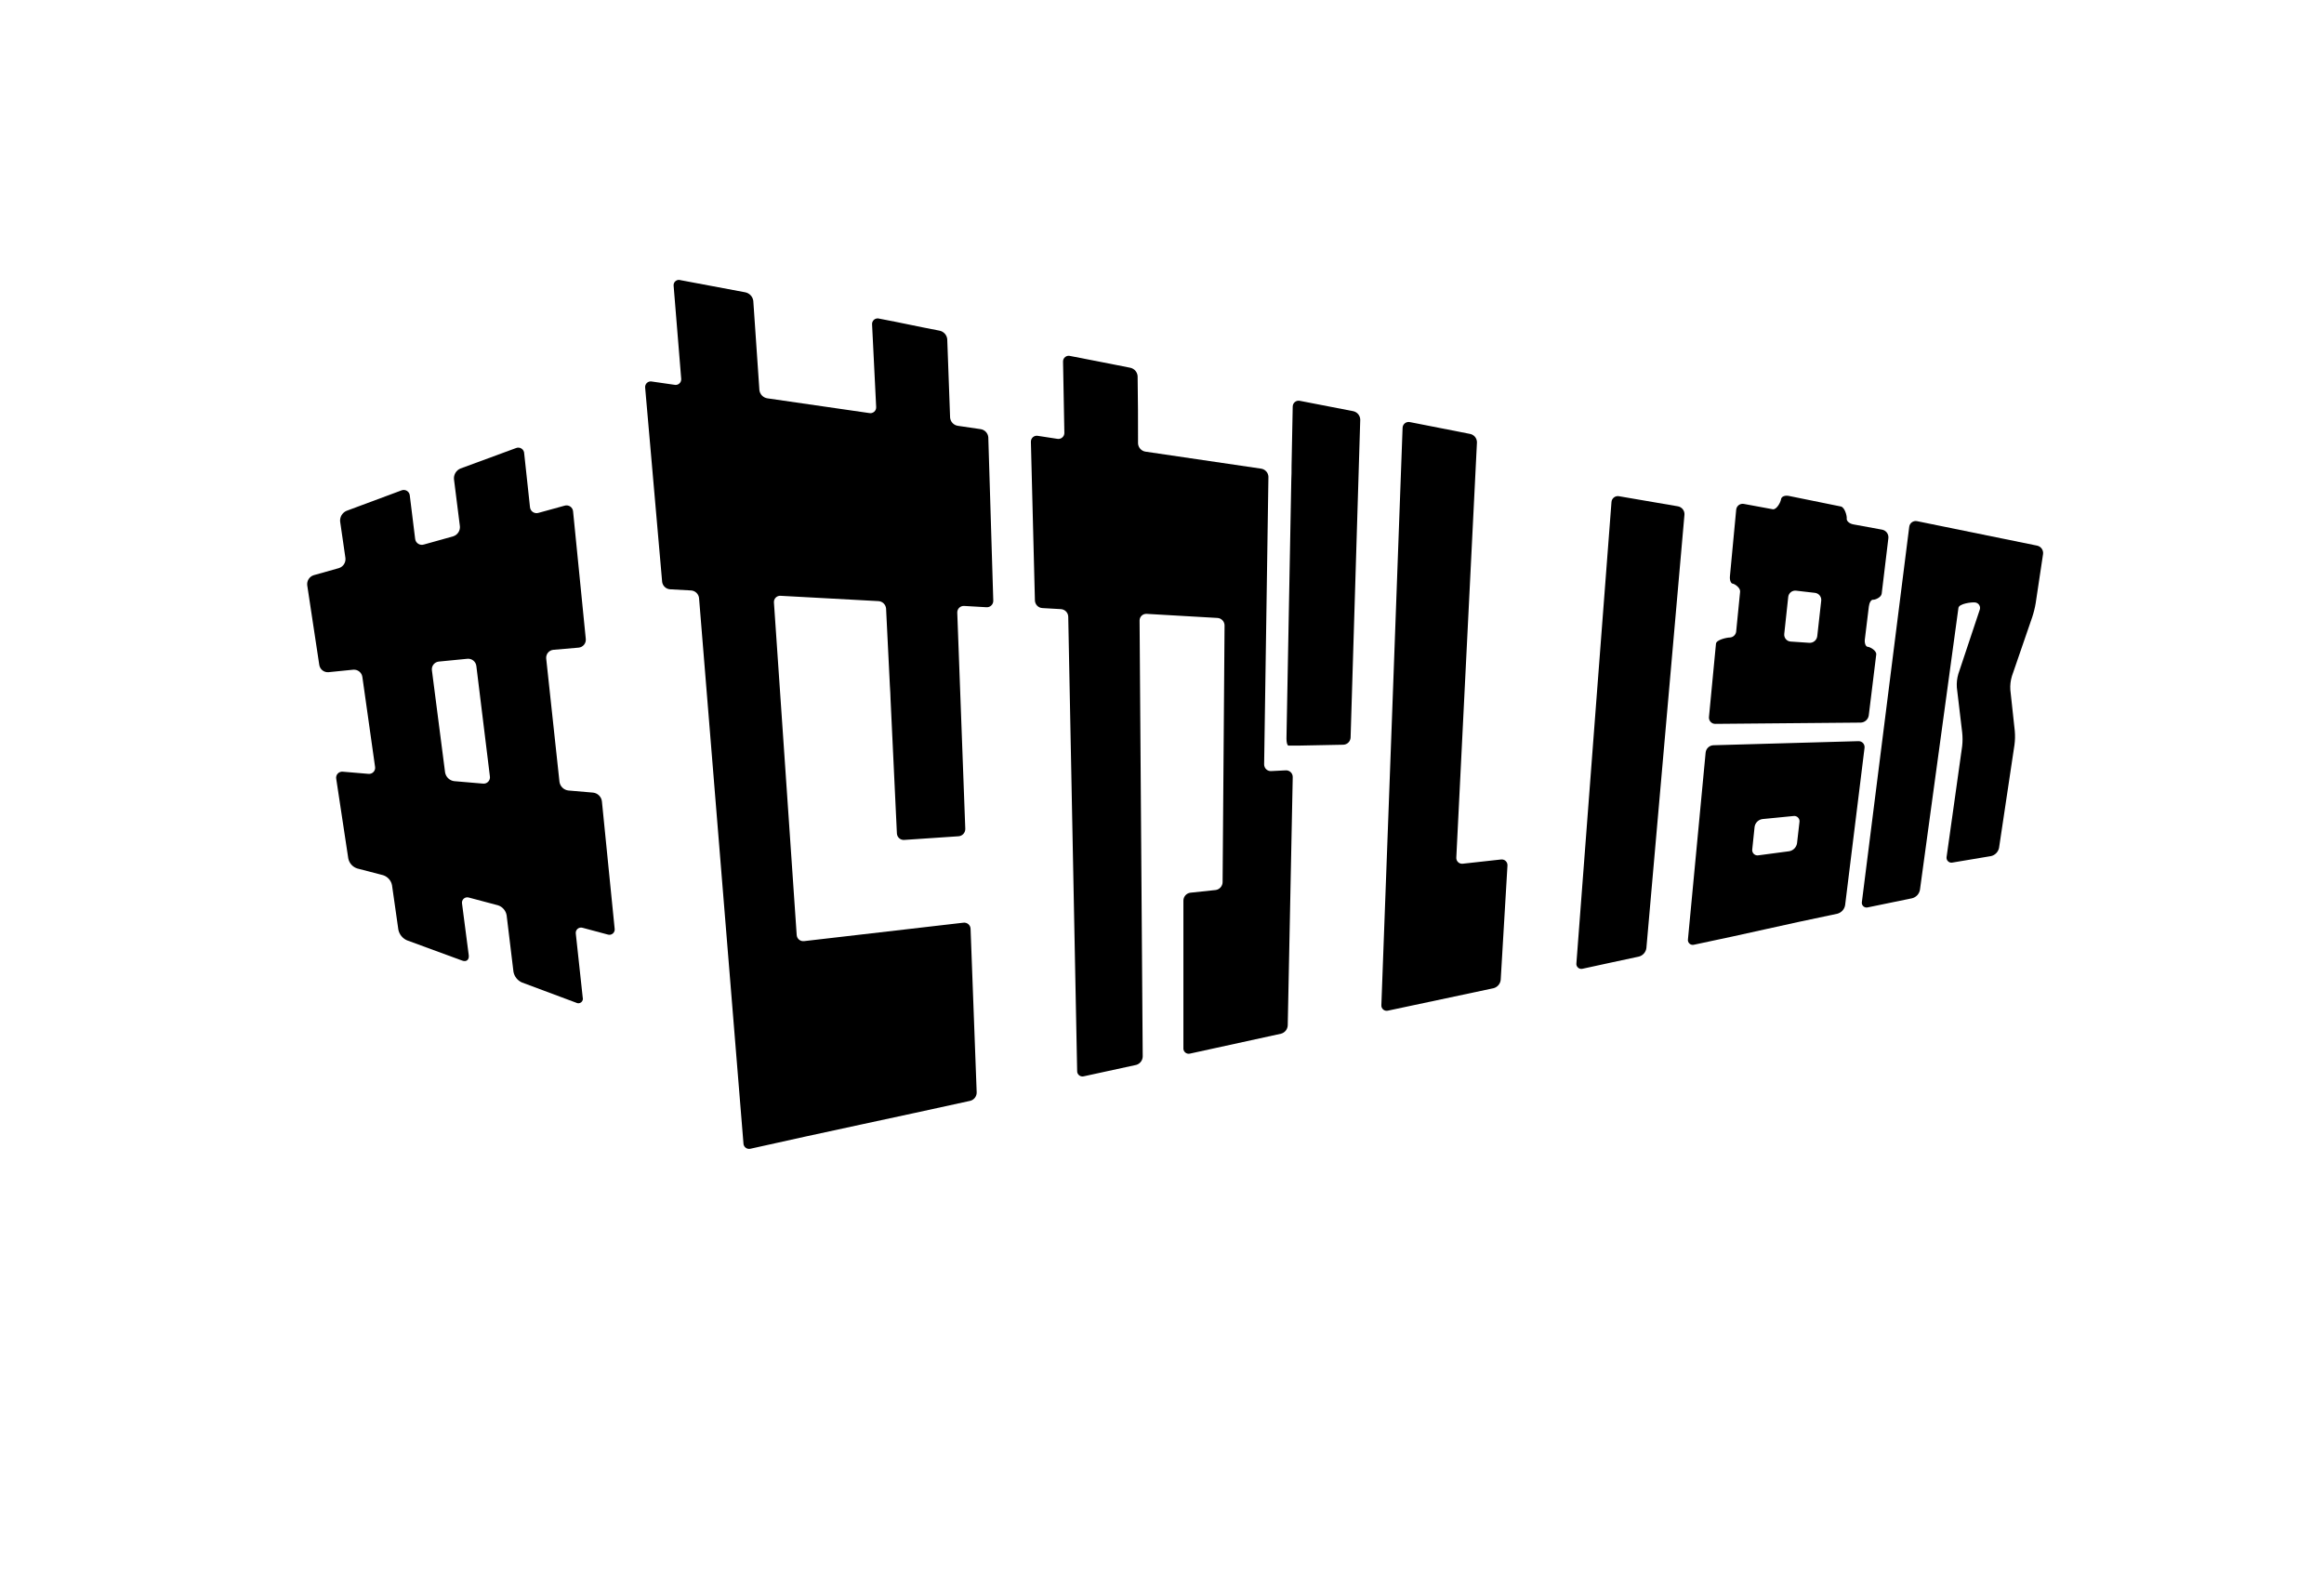 <svg width="210" height="142" viewBox="0 0 210 142" fill="none" xmlns="http://www.w3.org/2000/svg">
<g filter="url(#filter0_d_11063_11119)">
<path d="M186.747 45.643C144.764 36.775 102.701 28.288 60.558 20.181C58.262 19.74 54.754 20.133 52.769 21.058C42.738 25.736 32.757 30.523 22.825 35.419C21.869 35.956 21.094 36.764 20.598 37.742C20.103 38.72 19.908 39.824 20.04 40.912L27.805 89.473C28.141 91.568 30.015 94.037 31.952 94.957C41.74 99.629 51.492 104.377 61.21 109.203C63.041 110.118 66.032 110.492 67.882 110.037C72.196 108.968 84.616 106.034 100.204 102.367L109.79 120.687C110.39 121.838 111.348 121.828 111.924 120.663L123.61 96.865C147.452 91.271 171.974 85.538 180.952 83.534C182.038 83.235 183.02 82.643 183.792 81.823C184.564 81.003 185.096 79.987 185.329 78.885C186.872 69.352 188.414 59.815 189.954 50.273C190.11 49.238 189.865 48.183 189.269 47.322C188.673 46.462 187.771 45.861 186.747 45.643Z" fill="white"/>
</g>
<path d="M87.132 54.755C87.05 54.748 86.968 54.759 86.891 54.786C86.813 54.813 86.742 54.856 86.682 54.913C86.623 54.97 86.575 55.038 86.544 55.114C86.513 55.19 86.497 55.272 86.5 55.354C86.746 61.867 86.987 68.379 87.224 74.892C87.229 75.06 87.169 75.225 87.057 75.35C86.944 75.476 86.788 75.554 86.62 75.567L81.702 75.898C81.619 75.903 81.537 75.892 81.459 75.865C81.381 75.838 81.309 75.795 81.248 75.74C81.187 75.684 81.137 75.617 81.102 75.542C81.067 75.467 81.048 75.386 81.045 75.304C80.815 70.51 80.7 68.08 80.475 63.263C80.475 62.913 80.431 62.338 80.412 61.988C80.273 59.189 80.206 57.789 80.067 54.99C80.052 54.814 79.975 54.65 79.849 54.527C79.724 54.403 79.558 54.33 79.382 54.319L70.548 53.839C70.466 53.831 70.384 53.841 70.307 53.868C70.23 53.896 70.16 53.939 70.102 53.996C70.043 54.053 69.998 54.123 69.969 54.199C69.94 54.275 69.928 54.357 69.934 54.438L71.99 84.478C71.994 84.559 72.014 84.639 72.049 84.712C72.085 84.785 72.135 84.85 72.196 84.903C72.258 84.956 72.33 84.996 72.407 85.02C72.485 85.044 72.566 85.052 72.647 85.044L87.065 83.376C87.145 83.367 87.226 83.375 87.302 83.4C87.379 83.424 87.449 83.464 87.51 83.517C87.57 83.571 87.618 83.636 87.651 83.709C87.684 83.782 87.702 83.861 87.703 83.942C87.914 89.804 88.043 92.833 88.254 98.7C88.259 98.871 88.207 99.04 88.107 99.178C88.006 99.317 87.862 99.418 87.698 99.467C81.069 100.934 74.421 102.314 67.801 103.805C67.726 103.822 67.648 103.821 67.573 103.803C67.498 103.786 67.428 103.751 67.368 103.703C67.309 103.655 67.26 103.594 67.227 103.524C67.194 103.455 67.177 103.379 67.178 103.302L63.166 54.031C63.143 53.854 63.06 53.69 62.931 53.567C62.802 53.444 62.634 53.369 62.456 53.355L60.539 53.25C60.365 53.236 60.2 53.163 60.073 53.044C59.945 52.925 59.861 52.766 59.834 52.593L58.296 35.016C58.289 34.935 58.301 34.855 58.332 34.78C58.362 34.705 58.41 34.639 58.472 34.586C58.533 34.534 58.606 34.497 58.685 34.478C58.763 34.459 58.845 34.46 58.924 34.479L60.923 34.767C61.001 34.787 61.084 34.788 61.163 34.77C61.242 34.752 61.316 34.715 61.378 34.662C61.44 34.609 61.488 34.543 61.519 34.468C61.55 34.392 61.562 34.311 61.555 34.23C61.277 30.875 61.143 29.187 60.87 25.827C60.86 25.746 60.871 25.664 60.902 25.588C60.933 25.513 60.983 25.446 61.047 25.395C61.111 25.345 61.187 25.311 61.267 25.297C61.348 25.284 61.431 25.291 61.507 25.319L67.336 26.412C67.524 26.448 67.696 26.543 67.828 26.682C67.959 26.822 68.044 26.999 68.069 27.189L68.621 35.26C68.645 35.444 68.729 35.614 68.858 35.747C68.988 35.879 69.157 35.965 69.34 35.994L78.528 37.322C78.608 37.341 78.692 37.341 78.772 37.321C78.851 37.302 78.926 37.264 78.988 37.211C79.051 37.158 79.1 37.091 79.132 37.015C79.163 36.939 79.177 36.857 79.171 36.775C79.022 33.746 78.95 32.332 78.802 29.302C78.797 29.221 78.812 29.14 78.846 29.066C78.88 28.992 78.931 28.928 78.995 28.878C79.059 28.828 79.134 28.794 79.214 28.78C79.294 28.765 79.376 28.77 79.454 28.794C81.63 29.206 82.723 29.465 84.889 29.878C85.073 29.913 85.24 30.006 85.366 30.143C85.493 30.28 85.573 30.454 85.594 30.64C85.699 33.544 85.747 34.839 85.853 37.743C85.871 37.925 85.949 38.096 86.075 38.229C86.201 38.362 86.367 38.449 86.548 38.477L88.614 38.779C88.794 38.806 88.96 38.893 89.086 39.026C89.211 39.159 89.288 39.33 89.304 39.512C89.486 45.417 89.572 48.37 89.754 54.276C89.757 54.358 89.742 54.44 89.71 54.516C89.678 54.592 89.63 54.661 89.57 54.717C89.51 54.773 89.438 54.816 89.36 54.842C89.282 54.869 89.199 54.878 89.117 54.87L87.132 54.755Z" fill="black"/>
<path d="M122.914 37.916C122.909 37.735 122.843 37.562 122.726 37.423C122.61 37.285 122.449 37.19 122.272 37.154L117.479 36.224C117.401 36.204 117.319 36.202 117.24 36.217C117.161 36.233 117.086 36.267 117.022 36.316C116.958 36.365 116.905 36.428 116.869 36.5C116.833 36.572 116.813 36.652 116.812 36.732C116.769 39.062 116.75 39.786 116.707 42.115C116.707 42.465 116.707 43.04 116.683 43.39C116.533 51.175 116.387 58.957 116.247 66.739C116.247 67.088 116.319 67.371 116.424 67.371H117.507L121.385 67.295C121.556 67.289 121.718 67.219 121.84 67.099C121.961 66.979 122.034 66.818 122.042 66.647C122.334 56.907 122.622 47.632 122.914 37.916Z" fill="black"/>
<path d="M114.857 69.677C114.775 69.681 114.693 69.668 114.617 69.639C114.54 69.61 114.47 69.566 114.411 69.509C114.352 69.451 114.306 69.383 114.275 69.307C114.243 69.231 114.228 69.15 114.229 69.068L114.617 43.084C114.61 42.904 114.541 42.732 114.421 42.599C114.301 42.465 114.138 42.377 113.961 42.35C109.791 41.732 107.701 41.425 103.502 40.811C103.323 40.782 103.16 40.693 103.039 40.559C102.918 40.425 102.846 40.254 102.835 40.073C102.835 37.48 102.835 36.589 102.797 33.99C102.784 33.807 102.71 33.633 102.588 33.495C102.466 33.357 102.302 33.264 102.121 33.228C99.964 32.811 98.881 32.581 96.714 32.169C96.637 32.146 96.555 32.142 96.475 32.157C96.395 32.172 96.32 32.206 96.257 32.256C96.192 32.305 96.141 32.369 96.106 32.443C96.072 32.516 96.055 32.596 96.058 32.677C96.11 35.4 96.125 36.378 96.177 39.1C96.181 39.183 96.165 39.265 96.132 39.341C96.098 39.417 96.048 39.484 95.984 39.537C95.921 39.59 95.846 39.628 95.766 39.648C95.686 39.668 95.602 39.669 95.521 39.651L93.805 39.388C93.725 39.369 93.642 39.37 93.563 39.388C93.484 39.407 93.409 39.444 93.346 39.495C93.283 39.547 93.233 39.613 93.2 39.688C93.166 39.762 93.15 39.843 93.153 39.925C93.297 45.677 93.369 48.553 93.517 54.271C93.526 54.447 93.6 54.612 93.724 54.737C93.847 54.862 94.013 54.937 94.188 54.947L95.861 55.043C96.036 55.052 96.2 55.126 96.324 55.25C96.447 55.374 96.519 55.539 96.527 55.714C96.796 69.385 97.064 83.108 97.333 96.778C97.33 96.853 97.345 96.927 97.376 96.994C97.408 97.062 97.454 97.121 97.512 97.168C97.57 97.214 97.639 97.247 97.712 97.262C97.784 97.278 97.86 97.276 97.932 97.258L102.672 96.227C102.839 96.179 102.986 96.078 103.091 95.94C103.197 95.802 103.255 95.634 103.257 95.46C103.161 82.346 103.066 69.178 102.974 56.064C102.975 55.983 102.992 55.904 103.024 55.83C103.056 55.757 103.102 55.69 103.16 55.635C103.218 55.579 103.287 55.536 103.362 55.508C103.437 55.479 103.517 55.466 103.598 55.469L110.006 55.839C110.179 55.848 110.341 55.923 110.461 56.047C110.581 56.172 110.65 56.337 110.653 56.51C110.596 64.246 110.537 71.983 110.476 79.719C110.472 79.891 110.407 80.056 110.293 80.185C110.179 80.314 110.023 80.399 109.853 80.424L107.557 80.668C107.386 80.692 107.229 80.776 107.115 80.905C107.001 81.034 106.937 81.2 106.934 81.373V94.698C106.927 94.774 106.938 94.851 106.967 94.922C106.996 94.993 107.041 95.056 107.1 95.106C107.158 95.155 107.227 95.191 107.302 95.208C107.376 95.225 107.454 95.225 107.528 95.206C110.883 94.473 112.36 94.142 115.753 93.409C115.923 93.364 116.074 93.265 116.184 93.128C116.293 92.991 116.356 92.822 116.362 92.647C116.516 85.169 116.666 77.695 116.813 70.223C116.815 70.141 116.8 70.059 116.769 69.983C116.738 69.906 116.691 69.837 116.633 69.78C116.574 69.722 116.503 69.677 116.426 69.648C116.349 69.619 116.267 69.606 116.185 69.61L114.857 69.677Z" fill="black"/>
<path d="M125.402 91.328C125.329 91.344 125.253 91.343 125.18 91.324C125.108 91.305 125.04 91.27 124.984 91.221C124.928 91.171 124.884 91.109 124.855 91.04C124.827 90.97 124.816 90.895 124.822 90.82C125.469 73.281 126.107 56.198 126.74 38.654C126.743 38.573 126.764 38.493 126.802 38.421C126.84 38.349 126.893 38.287 126.959 38.238C127.024 38.189 127.099 38.156 127.179 38.14C127.259 38.124 127.341 38.126 127.42 38.146L132.837 39.21C133.013 39.245 133.172 39.34 133.286 39.479C133.399 39.618 133.461 39.793 133.46 39.972C132.832 52.627 132.218 64.821 131.595 77.48C131.588 77.559 131.598 77.638 131.626 77.712C131.654 77.786 131.698 77.853 131.755 77.907C131.812 77.962 131.881 78.002 131.956 78.026C132.032 78.05 132.111 78.057 132.19 78.046L135.626 77.667C135.704 77.656 135.784 77.662 135.859 77.686C135.934 77.71 136.003 77.751 136.059 77.806C136.116 77.861 136.16 77.927 136.187 78.001C136.214 78.075 136.224 78.154 136.216 78.233C135.971 82.35 135.852 84.411 135.607 88.529C135.591 88.707 135.521 88.876 135.406 89.013C135.291 89.15 135.137 89.249 134.965 89.296C131.13 90.106 129.218 90.513 125.402 91.328ZM143.013 87.537C142.94 87.557 142.863 87.559 142.789 87.541C142.715 87.524 142.647 87.489 142.591 87.438C142.534 87.387 142.492 87.323 142.466 87.252C142.441 87.18 142.435 87.103 142.447 87.029C143.205 76.919 145.295 49.588 145.616 45.365C145.621 45.283 145.645 45.203 145.684 45.13C145.723 45.058 145.778 44.995 145.844 44.945C145.91 44.895 145.986 44.861 146.066 44.843C146.147 44.825 146.23 44.825 146.311 44.843L151.622 45.753C151.794 45.785 151.949 45.878 152.058 46.016C152.167 46.153 152.221 46.326 152.211 46.501C151.07 59.51 149.91 72.668 148.77 85.672C148.746 85.852 148.669 86.02 148.55 86.157C148.431 86.293 148.274 86.391 148.099 86.439C146.052 86.866 145.04 87.105 143.013 87.537Z" fill="black"/>
<path d="M154.824 67.342C154.648 67.35 154.481 67.421 154.353 67.541C154.224 67.662 154.143 67.824 154.124 67.999C153.592 73.578 153.06 79.277 152.528 84.857C152.513 84.931 152.518 85.008 152.542 85.08C152.565 85.151 152.607 85.216 152.663 85.267C152.719 85.318 152.787 85.354 152.861 85.371C152.934 85.388 153.011 85.386 153.084 85.365C158.241 84.291 160.835 83.639 166.026 82.566C166.203 82.519 166.363 82.422 166.487 82.287C166.611 82.152 166.694 81.984 166.726 81.803C167.43 76.119 167.78 73.276 168.48 67.596C168.493 67.518 168.488 67.438 168.466 67.362C168.444 67.285 168.406 67.215 168.354 67.156C168.302 67.096 168.237 67.049 168.164 67.017C168.091 66.986 168.013 66.971 167.933 66.973L154.824 67.342ZM162.383 76.195C162.356 76.374 162.274 76.539 162.149 76.669C162.023 76.799 161.86 76.886 161.683 76.919L158.903 77.288C158.827 77.303 158.748 77.3 158.673 77.278C158.599 77.255 158.531 77.216 158.475 77.161C158.419 77.107 158.378 77.04 158.354 76.966C158.33 76.892 158.324 76.814 158.337 76.737C158.424 75.927 158.467 75.524 158.548 74.714C158.574 74.537 158.657 74.373 158.784 74.247C158.911 74.121 159.076 74.039 159.253 74.014L162.033 73.741C162.111 73.725 162.192 73.728 162.268 73.752C162.345 73.775 162.414 73.816 162.47 73.873C162.526 73.93 162.568 73.999 162.59 74.076C162.612 74.153 162.615 74.234 162.599 74.311L162.383 76.195Z" fill="black"/>
<path d="M168.791 58.451C168.595 58.451 168.47 58.139 168.508 57.789C168.657 56.591 168.729 55.997 168.873 54.798C168.916 54.449 169.084 54.175 169.251 54.194C169.419 54.214 169.99 53.993 170.033 53.643C170.287 51.582 170.383 50.681 170.637 48.62C170.654 48.447 170.607 48.273 170.503 48.133C170.399 47.993 170.247 47.896 170.076 47.863L167.463 47.383C167.114 47.316 166.845 47.081 166.874 46.856C166.903 46.631 166.697 45.84 166.342 45.768L161.625 44.809C161.27 44.742 160.964 44.876 160.935 45.121C160.906 45.365 160.542 46.079 160.187 46.017L157.589 45.538C157.508 45.52 157.425 45.52 157.344 45.538C157.263 45.555 157.187 45.59 157.121 45.638C157.054 45.687 156.999 45.75 156.958 45.822C156.917 45.894 156.892 45.973 156.885 46.056C156.645 48.514 156.559 49.612 156.319 52.071C156.285 52.421 156.4 52.723 156.573 52.742C156.746 52.761 157.273 53.111 157.239 53.461C157.1 54.899 157.028 55.589 156.889 57.003C156.887 57.158 156.827 57.306 156.72 57.418C156.614 57.53 156.469 57.598 156.314 57.607C156.031 57.607 155.092 57.813 155.058 58.163C154.804 60.809 154.68 62.132 154.426 64.783C154.417 64.864 154.425 64.946 154.451 65.023C154.476 65.101 154.518 65.172 154.574 65.231C154.629 65.291 154.697 65.338 154.772 65.369C154.848 65.4 154.929 65.414 155.01 65.411L168.139 65.296C168.316 65.29 168.485 65.223 168.617 65.105C168.749 64.988 168.836 64.828 168.863 64.654C169.132 62.453 169.271 61.351 169.539 59.146C169.582 58.791 168.983 58.465 168.791 58.451ZM164.209 57.492C164.187 57.663 164.101 57.82 163.969 57.93C163.836 58.041 163.667 58.097 163.495 58.087L161.807 57.972C161.724 57.967 161.642 57.945 161.567 57.908C161.493 57.871 161.426 57.819 161.372 57.755C161.318 57.692 161.277 57.618 161.252 57.538C161.227 57.458 161.219 57.374 161.227 57.291L161.587 53.936C161.596 53.852 161.622 53.771 161.663 53.698C161.704 53.624 161.759 53.56 161.825 53.508C161.891 53.456 161.966 53.417 162.047 53.394C162.128 53.371 162.213 53.365 162.296 53.375L163.998 53.571C164.082 53.58 164.163 53.606 164.238 53.646C164.312 53.687 164.377 53.742 164.43 53.808C164.483 53.873 164.523 53.949 164.547 54.031C164.57 54.112 164.578 54.197 164.568 54.281L164.209 57.492Z" fill="black"/>
<path d="M176.446 77.94C176.373 77.959 176.295 77.959 176.222 77.94C176.148 77.92 176.081 77.882 176.026 77.829C175.971 77.776 175.931 77.71 175.909 77.638C175.887 77.565 175.884 77.487 175.9 77.413C176.02 76.555 176.082 76.128 176.202 75.27C176.25 74.921 176.298 74.594 176.303 74.547C176.307 74.499 176.374 74.067 176.422 73.708C176.777 71.191 176.95 69.935 177.304 67.424C177.35 67.008 177.35 66.588 177.304 66.173C177.117 64.557 177.022 63.776 176.825 62.137C176.794 61.718 176.839 61.297 176.959 60.895C177.726 58.594 178.114 57.444 178.877 55.143C178.909 55.071 178.923 54.993 178.92 54.914C178.916 54.836 178.894 54.759 178.855 54.691C178.817 54.622 178.762 54.564 178.697 54.52C178.632 54.476 178.557 54.448 178.479 54.439C178.143 54.4 177.041 54.549 176.969 54.918C175.809 63.421 174.649 71.901 173.489 80.409C173.456 80.591 173.371 80.76 173.245 80.896C173.118 81.031 172.955 81.127 172.775 81.171L168.787 81.991C168.715 82.012 168.638 82.013 168.566 81.996C168.493 81.978 168.426 81.942 168.371 81.891C168.316 81.84 168.276 81.775 168.254 81.704C168.232 81.632 168.229 81.556 168.245 81.483C169.683 70.151 171.087 58.954 172.521 47.603C172.53 47.521 172.557 47.442 172.599 47.371C172.641 47.3 172.697 47.238 172.765 47.19C172.832 47.142 172.909 47.109 172.99 47.093C173.071 47.076 173.154 47.077 173.235 47.095C177.592 47.977 179.759 48.423 184.077 49.305C184.246 49.341 184.396 49.439 184.495 49.581C184.595 49.722 184.637 49.896 184.614 50.067C184.341 51.879 184.221 52.689 183.948 54.501C183.877 54.929 183.773 55.35 183.636 55.762C182.898 57.895 182.529 58.964 181.8 61.096C181.677 61.498 181.629 61.919 181.657 62.338C181.82 63.824 181.901 64.567 182.059 66.053C182.095 66.47 182.086 66.889 182.031 67.304C181.475 71.028 181.192 72.893 180.636 76.617C180.599 76.798 180.51 76.965 180.381 77.096C180.252 77.228 180.087 77.32 179.907 77.36L176.446 77.94Z" fill="black"/>
<path d="M52.285 58.522C52.38 58.513 52.471 58.486 52.555 58.441C52.639 58.396 52.713 58.335 52.773 58.262C52.834 58.188 52.879 58.104 52.906 58.013C52.933 57.922 52.942 57.826 52.932 57.731L51.786 46.227C51.781 46.137 51.755 46.05 51.711 45.971C51.667 45.892 51.605 45.824 51.531 45.773C51.456 45.722 51.371 45.688 51.282 45.675C51.192 45.661 51.101 45.668 51.015 45.695L48.661 46.343C48.575 46.37 48.484 46.377 48.395 46.364C48.306 46.35 48.222 46.317 48.147 46.266C48.073 46.216 48.011 46.149 47.967 46.071C47.922 45.992 47.895 45.905 47.889 45.815L47.367 40.974C47.365 40.885 47.342 40.798 47.298 40.721C47.255 40.643 47.192 40.578 47.117 40.531C47.042 40.483 46.957 40.455 46.868 40.449C46.779 40.442 46.691 40.458 46.61 40.495L41.61 42.335C41.423 42.413 41.266 42.547 41.16 42.719C41.054 42.891 41.005 43.092 41.021 43.294L41.557 47.555C41.575 47.754 41.524 47.953 41.412 48.119C41.3 48.285 41.135 48.407 40.944 48.466L38.303 49.204C38.216 49.232 38.124 49.24 38.035 49.227C37.944 49.215 37.858 49.182 37.782 49.132C37.707 49.082 37.643 49.016 37.596 48.938C37.549 48.86 37.52 48.772 37.512 48.682L37.033 44.799C37.029 44.71 37.003 44.623 36.957 44.546C36.912 44.469 36.849 44.404 36.773 44.356C36.697 44.309 36.611 44.281 36.521 44.275C36.432 44.269 36.343 44.284 36.261 44.32L31.314 46.16C31.129 46.239 30.974 46.374 30.869 46.546C30.765 46.718 30.718 46.919 30.734 47.119L31.213 50.422C31.237 50.62 31.191 50.82 31.082 50.987C30.973 51.154 30.81 51.278 30.619 51.337L28.352 51.975C28.162 52.034 27.999 52.158 27.891 52.325C27.783 52.493 27.738 52.693 27.762 52.89L28.85 60.08C28.879 60.274 28.98 60.45 29.133 60.573C29.286 60.696 29.479 60.756 29.675 60.742L31.918 60.516C32.112 60.499 32.305 60.557 32.458 60.677C32.611 60.797 32.713 60.971 32.743 61.163L33.888 69.269C33.906 69.356 33.903 69.445 33.879 69.53C33.855 69.615 33.81 69.694 33.75 69.758C33.689 69.822 33.614 69.871 33.53 69.9C33.447 69.93 33.357 69.938 33.27 69.926L30.998 69.734C30.911 69.721 30.822 69.73 30.739 69.759C30.656 69.788 30.582 69.836 30.521 69.9C30.461 69.964 30.417 70.042 30.393 70.126C30.369 70.211 30.366 70.3 30.384 70.386L31.472 77.576C31.515 77.785 31.612 77.978 31.755 78.137C31.897 78.295 32.079 78.413 32.282 78.477L34.622 79.086C34.823 79.151 35.003 79.269 35.144 79.428C35.285 79.586 35.381 79.779 35.422 79.987L35.997 84.013C36.041 84.224 36.135 84.421 36.271 84.588C36.407 84.754 36.581 84.886 36.779 84.972L41.768 86.803C42.142 86.942 42.406 86.731 42.358 86.324L41.749 81.641C41.736 81.561 41.744 81.478 41.771 81.402C41.798 81.326 41.844 81.258 41.905 81.204C41.966 81.15 42.039 81.113 42.119 81.096C42.198 81.078 42.28 81.081 42.358 81.104L44.994 81.804C45.196 81.868 45.376 81.987 45.514 82.147C45.653 82.306 45.745 82.501 45.78 82.71L46.399 87.819C46.439 88.029 46.529 88.225 46.662 88.392C46.794 88.559 46.966 88.692 47.161 88.778L52.055 90.604C52.127 90.645 52.209 90.664 52.292 90.658C52.374 90.651 52.453 90.62 52.518 90.569C52.583 90.517 52.63 90.447 52.654 90.368C52.679 90.288 52.679 90.204 52.654 90.125L52.031 84.373C52.018 84.291 52.026 84.208 52.054 84.131C52.082 84.054 52.13 83.985 52.193 83.931C52.255 83.878 52.331 83.842 52.412 83.826C52.492 83.81 52.576 83.815 52.654 83.841L54.912 84.445C54.99 84.472 55.074 84.478 55.156 84.462C55.237 84.447 55.313 84.41 55.377 84.357C55.44 84.303 55.488 84.234 55.517 84.156C55.545 84.078 55.553 83.995 55.54 83.913L54.389 72.409C54.364 72.208 54.272 72.022 54.129 71.879C53.986 71.737 53.799 71.647 53.598 71.623L51.355 71.431C51.154 71.407 50.967 71.318 50.822 71.177C50.677 71.035 50.583 70.85 50.555 70.65L49.356 59.51C49.346 59.416 49.355 59.321 49.382 59.23C49.409 59.139 49.453 59.054 49.513 58.981C49.573 58.907 49.646 58.846 49.73 58.801C49.813 58.757 49.904 58.728 49.999 58.719L52.285 58.522ZM44.266 70.146C44.281 70.234 44.275 70.325 44.249 70.41C44.222 70.496 44.176 70.574 44.114 70.638C44.052 70.703 43.976 70.751 43.891 70.781C43.807 70.81 43.717 70.82 43.628 70.808L41.035 70.587C40.834 70.56 40.647 70.47 40.5 70.329C40.354 70.189 40.256 70.006 40.22 69.806L39.027 60.559C39.005 60.375 39.057 60.19 39.173 60.044C39.288 59.899 39.456 59.805 39.64 59.783L42.233 59.529C42.426 59.511 42.618 59.569 42.769 59.689C42.92 59.81 43.018 59.984 43.043 60.176L44.266 70.146Z" fill="black"/>
<defs>
<filter id="filter0_d_11063_11119" x="0" y="0" width="210" height="141.543" filterUnits="userSpaceOnUse" color-interpolation-filters="sRGB">
<feFlood flood-opacity="0" result="BackgroundImageFix"/>
<feColorMatrix in="SourceAlpha" type="matrix" values="0 0 0 0 0 0 0 0 0 0 0 0 0 0 0 0 0 0 127 0" result="hardAlpha"/>
<feOffset/>
<feGaussianBlur stdDeviation="10"/>
<feComposite in2="hardAlpha" operator="out"/>
<feColorMatrix type="matrix" values="0 0 0 0 0 0 0 0 0 0 0 0 0 0 0 0 0 0 0.15 0"/>
<feBlend mode="normal" in2="BackgroundImageFix" result="effect1_dropShadow_11063_11119"/>
<feBlend mode="normal" in="SourceGraphic" in2="effect1_dropShadow_11063_11119" result="shape"/>
</filter>
</defs>
</svg>
